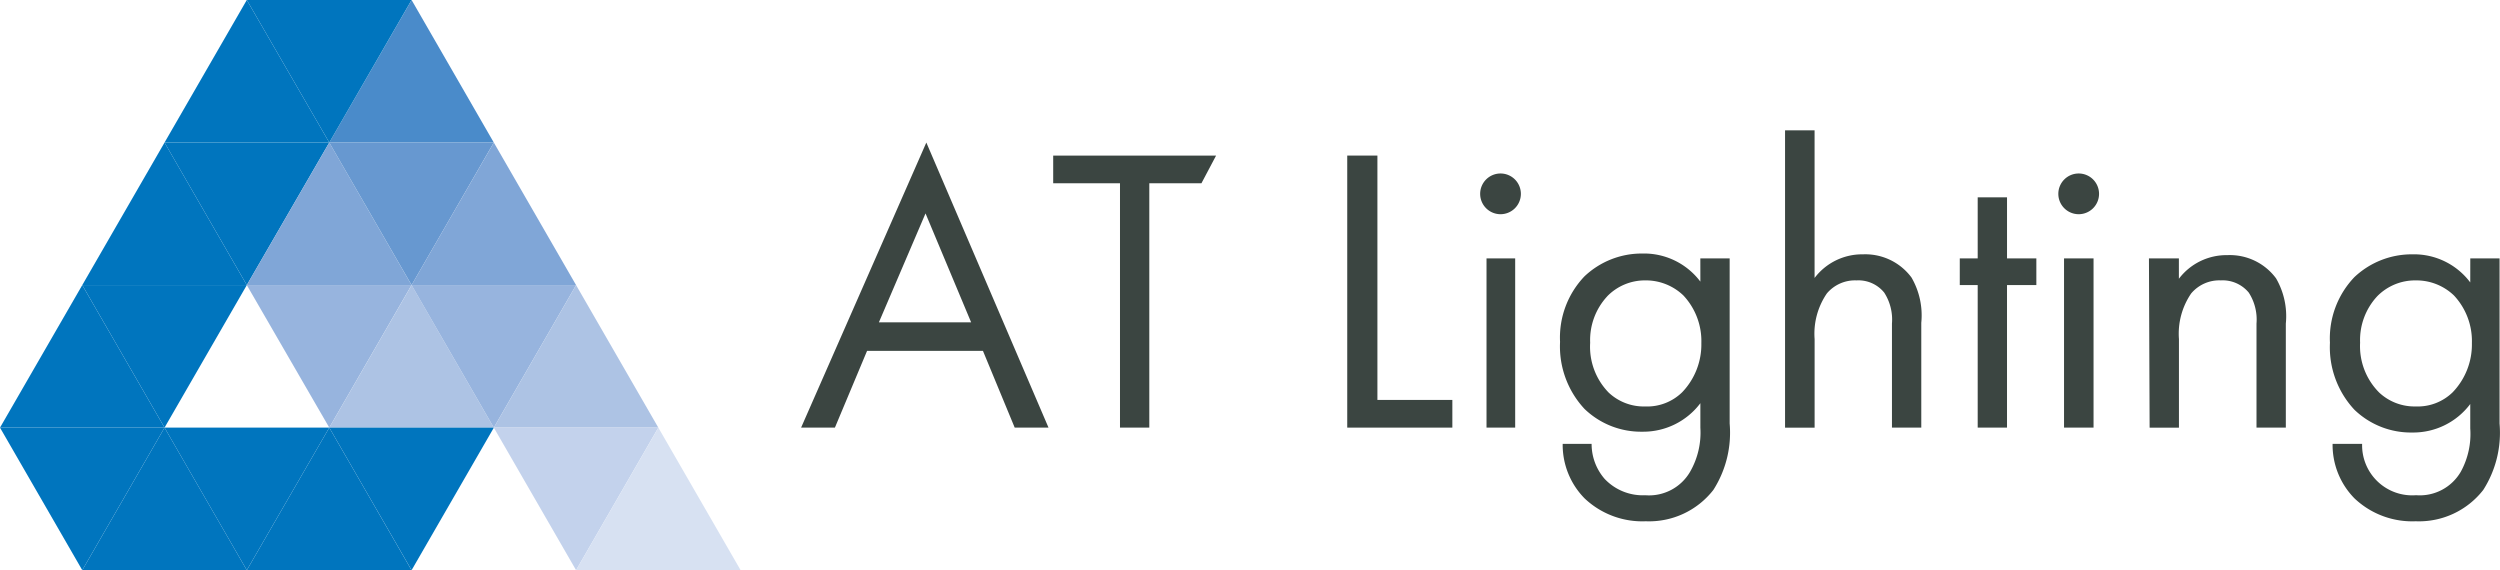 <svg id="レイヤー_2" data-name="レイヤー 2" xmlns="http://www.w3.org/2000/svg" width="210.462" height="48" viewBox="0 0 210.462 48">
  <g id="レイヤー_1" data-name="レイヤー 1">
    <g id="グループ_3" data-name="グループ 3">
      <g id="グループ_1" data-name="グループ 1">
        <path id="パス_13" data-name="パス 13" d="M15.006,0,8.08,12H21.949Z" transform="translate(5.771)" fill="#0075be"/>
        <path id="パス_14" data-name="パス 14" d="M15.006,19,21.949,7H8.08Z" transform="translate(5.771 5)" fill="#0075be"/>
        <path id="パス_15" data-name="パス 15" d="M10.966,26l6.926-12H4.04Z" transform="translate(2.886 10)" fill="#0075be"/>
        <path id="パス_16" data-name="パス 16" d="M10.966,7,4.04,19H17.891Z" transform="translate(2.886 5)" fill="#0075be"/>
        <path id="パス_17" data-name="パス 17" d="M6.926,14,0,26H13.851Z" transform="translate(0 10)" fill="#0075be"/>
        <path id="パス_18" data-name="パス 18" d="M6.926,33l6.926-12H0Z" transform="translate(0 15)" fill="#0075be"/>
        <path id="パス_19" data-name="パス 19" d="M19.063,26l6.926-12H12.12Z" transform="translate(8.657 10)" fill="#97b4de"/>
        <path id="パス_20" data-name="パス 20" d="M19.063,7,12.12,19H25.989Z" transform="translate(8.657 5)" fill="#80a6d7"/>
        <path id="パス_21" data-name="パス 21" d="M15.006,33l6.943-12H8.08Z" transform="translate(5.771 15)" fill="#0075be"/>
        <path id="パス_22" data-name="パス 22" d="M10.966,21,4.04,33H17.891Z" transform="translate(2.886 15)" fill="#0075be"/>
        <path id="パス_23" data-name="パス 23" d="M23.1,14,16.17,26H30.021Z" transform="translate(11.55 10)" fill="#adc3e4"/>
        <path id="パス_24" data-name="パス 24" d="M23.1,33l6.926-12H16.17Z" transform="translate(11.55 15)" fill="#0075be"/>
        <path id="パス_25" data-name="パス 25" d="M19.063,21,12.12,33H25.989Z" transform="translate(8.657 15)" fill="#0075be"/>
        <path id="パス_26" data-name="パス 26" d="M23.1,0,16.17,12H30.021Z" transform="translate(11.55)" fill="#4a8bca"/>
        <path id="パス_27" data-name="パス 27" d="M23.1,19,30.021,7H16.17Z" transform="translate(11.55 5)" fill="#6798d0"/>
        <path id="パス_28" data-name="パス 28" d="M19.063,12,25.989,0H12.12Z" transform="translate(8.657)" fill="#0075be"/>
        <path id="パス_29" data-name="パス 29" d="M27.136,26l6.926-12H20.21Z" transform="translate(14.436 10)" fill="#97b4de"/>
        <path id="パス_30" data-name="パス 30" d="M27.136,7,20.21,19H34.061Z" transform="translate(14.436 5)" fill="#80a6d7"/>
        <path id="パス_31" data-name="パス 31" d="M31.176,14,24.25,26H38.1Z" transform="translate(17.321 10)" fill="#adc3e4"/>
        <path id="パス_32" data-name="パス 32" d="M31.176,33,38.1,21H24.25Z" transform="translate(17.321 15)" fill="#c3d2ec"/>
        <path id="パス_33" data-name="パス 33" d="M35.216,21,28.29,33H42.141Z" transform="translate(20.207 15)" fill="#d7e1f2"/>
      </g>
      <g id="グループ_2" data-name="グループ 2" transform="translate(67.44 10.971)">
        <path id="パス_34" data-name="パス 34" d="M54.649,24.537H44.894L42.186,31H39.34L49.883,7,60.169,31H57.323Zm-.994-2.4-3.84-9.171-3.926,9.171Z" transform="translate(-39.34 -5.971)" fill="#3b4541"/>
        <path id="パス_35" data-name="パス 35" d="M59.811,9.971V30.543H57.343V9.971H51.72V7.64H65.434L64.2,9.971Z" transform="translate(-30.497 -5.514)" fill="#3b4541"/>
        <path id="パス_36" data-name="パス 36" d="M68.7,7.64V28.211h6.309v2.331H66.16V7.64Z" transform="translate(-20.183 -5.514)" fill="#3b4541"/>
        <path id="パス_37" data-name="パス 37" d="M74.4,8.52a1.714,1.714,0,1,1-1.714,1.714A1.714,1.714,0,0,1,74.4,8.52Zm1.234,7.149V29.914H73.221V15.669Z" transform="translate(-15.519 -4.886)" fill="#3b4541"/>
        <path id="パス_38" data-name="パス 38" d="M88.425,12.862h2.469v13.9a8.949,8.949,0,0,1-1.371,5.589,6.857,6.857,0,0,1-5.691,2.64,7.063,7.063,0,0,1-5.143-1.92,6.411,6.411,0,0,1-1.851-4.594h2.434a4.474,4.474,0,0,0,1.1,2.949A4.423,4.423,0,0,0,83.8,32.8a3.994,3.994,0,0,0,3.771-1.989,6.617,6.617,0,0,0,.857-3.7V25.051a6.017,6.017,0,0,1-4.886,2.4,6.857,6.857,0,0,1-4.869-1.92,7.714,7.714,0,0,1-2.057-5.64,7.457,7.457,0,0,1,2.057-5.52,7.011,7.011,0,0,1,4.869-1.92,5.931,5.931,0,0,1,4.886,2.366Zm-7.834,3.189a5.417,5.417,0,0,0-1.44,3.909,5.52,5.52,0,0,0,1.56,4.2,4.32,4.32,0,0,0,3.069,1.166,4.217,4.217,0,0,0,3.12-1.2,5.812,5.812,0,0,0,1.611-4.131A5.623,5.623,0,0,0,87,15.982a4.56,4.56,0,0,0-3.223-1.269,4.423,4.423,0,0,0-3.189,1.337Z" transform="translate(-12.723 -2.079)" fill="#3b4541"/>
        <path id="パス_39" data-name="パス 39" d="M87.66,6.4h2.486V18.829a5.023,5.023,0,0,1,4.08-1.989,4.834,4.834,0,0,1,4.08,1.954,6.343,6.343,0,0,1,.823,3.806v8.829H96.66v-8.76a4.183,4.183,0,0,0-.651-2.606,2.794,2.794,0,0,0-2.331-1.029,3.1,3.1,0,0,0-2.5,1.1,6,6,0,0,0-1.029,3.84v7.457H87.66Z" transform="translate(-4.826 -6.4)" fill="#3b4541"/>
        <path id="パス_40" data-name="パス 40" d="M100.217,17.079v12H97.749v-12H96.24V14.833h1.509V9.69h2.469v5.143h2.469v2.246Z" transform="translate(1.303 -4.05)" fill="#3b4541"/>
        <path id="パス_41" data-name="パス 41" d="M102.794,8.52a1.714,1.714,0,1,1-1.714,1.714A1.714,1.714,0,0,1,102.794,8.52Zm1.251,7.149V29.914H101.56V15.669Z" transform="translate(4.76 -4.886)" fill="#3b4541"/>
        <path id="パス_42" data-name="パス 42" d="M105.53,12.806h2.52V14.52a5.023,5.023,0,0,1,4.08-1.989,4.834,4.834,0,0,1,4.1,1.954,6.343,6.343,0,0,1,.823,3.806v8.76h-2.469v-8.76a4.183,4.183,0,0,0-.651-2.606,2.846,2.846,0,0,0-2.349-1.029,3.1,3.1,0,0,0-2.5,1.1,6,6,0,0,0-1.029,3.84v7.457h-2.469Z" transform="translate(7.939 -2.023)" fill="#3b4541"/>
        <path id="パス_43" data-name="パス 43" d="M126.235,12.834H128.7v13.9a8.949,8.949,0,0,1-1.371,5.589,6.857,6.857,0,0,1-5.691,2.64,7.063,7.063,0,0,1-5.143-1.92,6.411,6.411,0,0,1-1.851-4.594h2.486a4.217,4.217,0,0,0,4.543,4.32,3.994,3.994,0,0,0,3.771-1.989,6.617,6.617,0,0,0,.789-3.634V25.091a6,6,0,0,1-4.869,2.4,6.857,6.857,0,0,1-4.886-1.92,7.714,7.714,0,0,1-2.057-5.64,7.457,7.457,0,0,1,2.057-5.52,7.029,7.029,0,0,1,4.886-1.92,5.914,5.914,0,0,1,4.869,2.366ZM118.4,16.022a5.417,5.417,0,0,0-1.44,3.909,5.52,5.52,0,0,0,1.611,4.2,4.354,4.354,0,0,0,3.069,1.166,4.217,4.217,0,0,0,3.12-1.2,5.811,5.811,0,0,0,1.611-4.131,5.623,5.623,0,0,0-1.509-4.011,4.56,4.56,0,0,0-3.223-1.269A4.457,4.457,0,0,0,118.4,16.022Z" transform="translate(14.285 -2.051)" fill="#3b4541"/>
      </g>
    </g>
  </g>
</svg>
